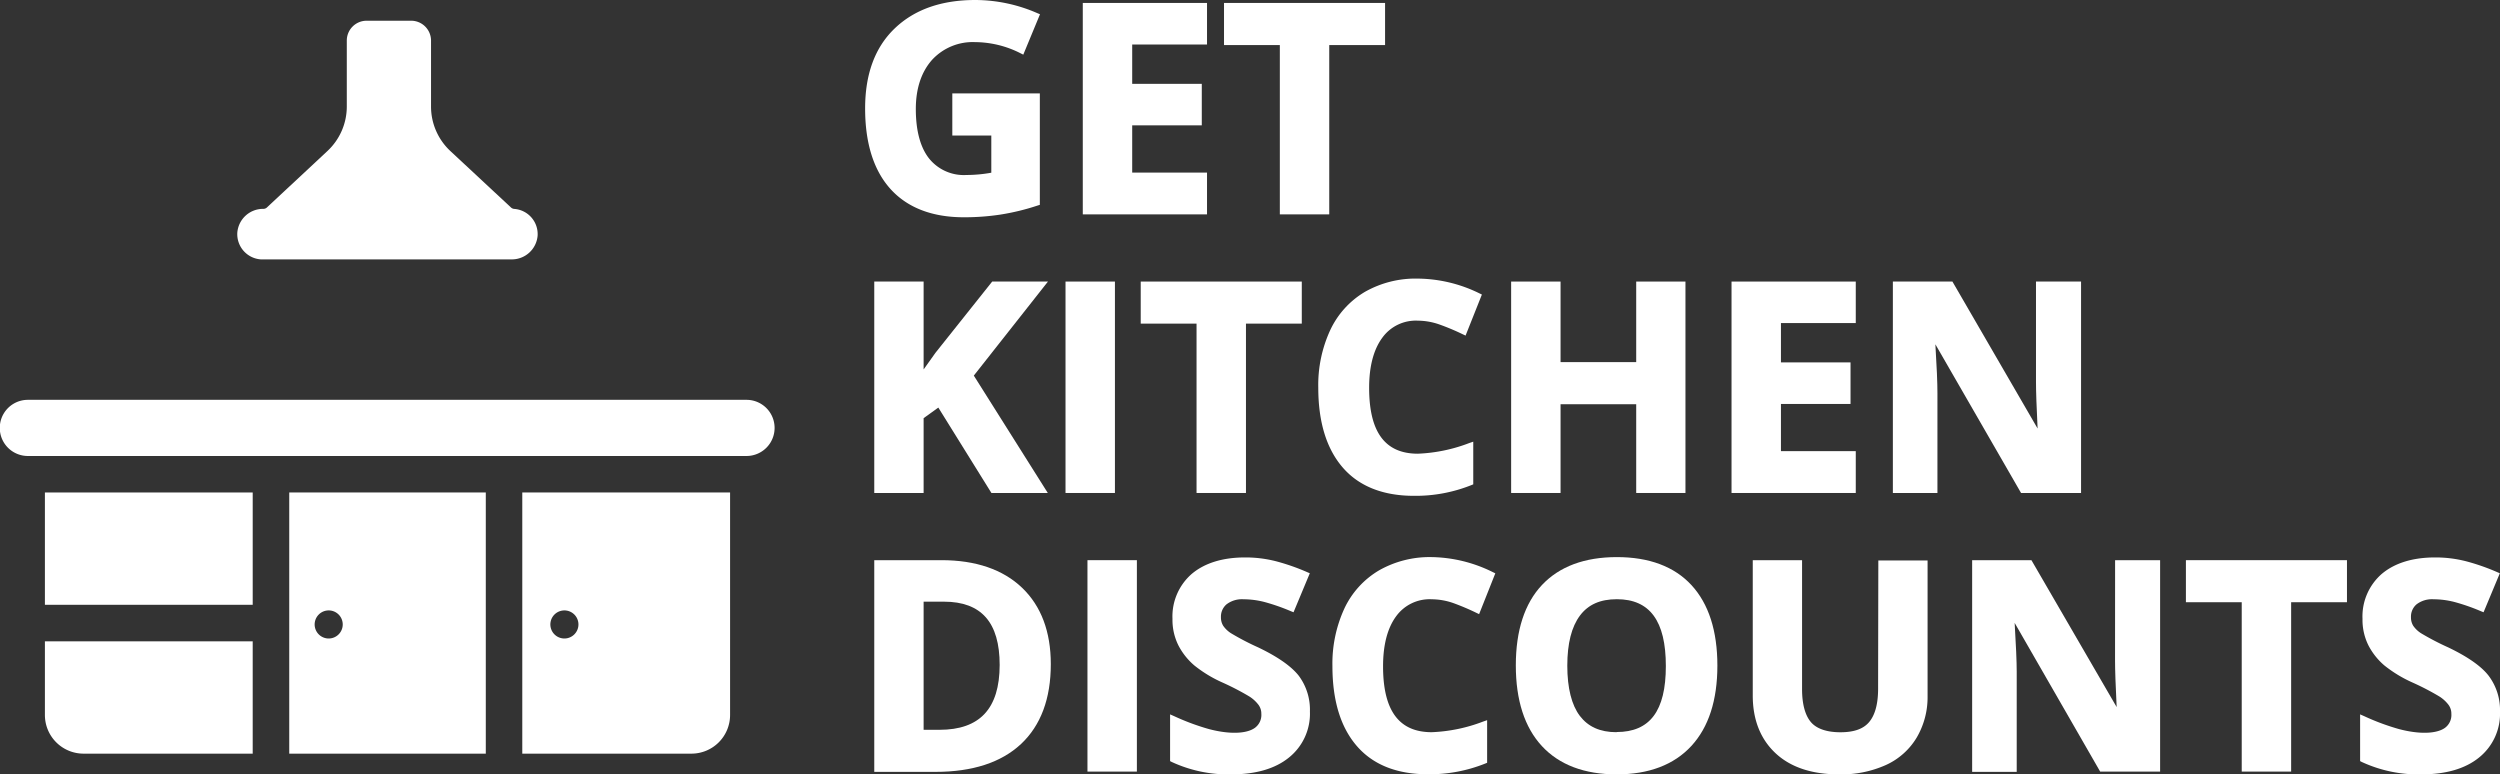 <?xml version="1.0" encoding="UTF-8"?> <svg xmlns="http://www.w3.org/2000/svg" viewBox="0 0 448.75 139"><rect x="0" y="0" width="448.75" height="139" fill="#333333" stroke="none"/><g id="Layer_2" data-name="Layer 2"><g id="Layer_1-2" data-name="Layer 1"><g id="NewGroupe0"><g id="NewGroup78-0"><path d="M134.07,71.77H5A5,5,0,0,0,5,81.85h129a5,5,0,1,0,0-10.08Z" style="fill:#fff"></path><path d="M59,114.61a2.52,2.52,0,1,1,2.52-2.52h0A2.52,2.52,0,0,1,59,114.61ZM87.2,88.4H51.92v46.88H87.2V88.4Z" style="fill:#fff"></path><path d="M101.31,114.61a2.52,2.52,0,1,1,2.52-2.52h0A2.52,2.52,0,0,1,101.31,114.61Zm29.74,13.73V88.4H93.75v46.88h30.36a6.94,6.94,0,0,0,6.94-6.94Z" style="fill:#fff"></path><polygon points="8.06 108.56 45.36 108.56 45.36 88.4 8.06 88.4 8.06 108.56 8.06 108.56" style="fill:#fff"></polygon><path d="M8.06,128.34A6.94,6.94,0,0,0,15,135.28H45.36V115.12H8.06Z" style="fill:#fff"></path><path d="M73.81,3.72h-8a3.56,3.56,0,0,0-3.56,3.57V19.12a10.92,10.92,0,0,1-3.49,8L47.89,37.26a.91.91,0,0,1-.61.23,4.64,4.64,0,0,0-4.68,4.24,4.54,4.54,0,0,0,4.22,4.83h45a4.64,4.64,0,0,0,4.68-4.24,4.53,4.53,0,0,0-4.2-4.82,1,1,0,0,1-.56-.24L80.86,27.13a10.92,10.92,0,0,1-3.49-8V7.29A3.57,3.57,0,0,0,73.81,3.72Z" style="fill:#fff"></path></g></g><path d="M173,39a43.34,43.34,0,0,0,6.5-.47,41.43,41.43,0,0,0,6.79-1.65l.36-.11v-20H170.94v7.56h7V31a25.15,25.15,0,0,1-4.45.41,8,8,0,0,1-6.75-3c-1.56-2-2.35-5-2.35-8.85,0-3.69,1-6.66,2.92-8.82A9.92,9.92,0,0,1,175,7.56a18.21,18.21,0,0,1,8.18,2l.5.25,3-7.25-.48-.2A28,28,0,0,0,175.09,0c-6.15,0-11,1.73-14.54,5.15s-5.26,8.23-5.26,14.31c0,6.23,1.52,11.09,4.53,14.44S167.27,39,173,39Z" style="fill:#fff"></path><polygon points="216.66 30.98 203.23 30.98 203.23 22.5 215.72 22.5 215.72 15.05 203.23 15.05 203.23 7.99 216.66 7.99 216.66 0.53 194.36 0.53 194.36 38.48 216.66 38.48 216.66 30.98" style="fill:#fff"></polygon><polygon points="229.73 38.48 238.6 38.48 238.6 8.09 248.62 8.09 248.62 0.53 219.71 0.53 219.71 8.09 229.73 8.09 229.73 38.48" style="fill:#fff"></polygon><polygon points="178.1 50.54 167.93 63.31 165.79 66.31 165.79 50.54 156.93 50.54 156.93 88.49 165.79 88.49 165.79 75.06 168.43 73.16 177.96 88.49 188.08 88.49 174.8 67.42 188.11 50.54 178.1 50.54" style="fill:#fff"></polygon><rect x="191.26" y="50.54" width="8.87" height="37.95" style="fill:#fff"></rect><polygon points="214.78 88.49 223.65 88.49 223.65 58.09 233.67 58.09 233.67 50.54 204.76 50.54 204.76 58.09 214.78 58.09 214.78 88.49" style="fill:#fff"></polygon><path d="M253.78,89a26.88,26.88,0,0,0,10.35-1.93l.32-.13V79.28l-.7.24a28.93,28.93,0,0,1-9.24,1.92c-5.89,0-8.75-3.87-8.75-11.83,0-3.82.79-6.83,2.33-8.94a7.41,7.41,0,0,1,6.42-3.11,11.85,11.85,0,0,1,3.94.71A41.33,41.33,0,0,1,262.56,60l.51.24L266,52.87l-.44-.21a25.5,25.5,0,0,0-11-2.65A18.42,18.42,0,0,0,245,52.39a15.71,15.71,0,0,0-6.22,6.86,23.48,23.48,0,0,0-2.15,10.31c0,6.2,1.48,11,4.4,14.37S248.28,89,253.78,89Z" style="fill:#fff"></path><polygon points="280.12 72.56 293.7 72.56 293.7 88.49 302.54 88.49 302.54 50.54 293.7 50.54 293.7 65 280.12 65 280.12 50.54 271.25 50.54 271.25 88.49 280.12 88.49 280.12 72.56" style="fill:#fff"></polygon><polygon points="333.11 80.98 319.68 80.98 319.68 72.51 332.17 72.51 332.17 65.05 319.68 65.05 319.68 57.99 333.11 57.99 333.11 50.54 310.81 50.54 310.81 88.49 333.11 88.49 333.11 80.98" style="fill:#fff"></polygon><path d="M362.63,88.23l.15.26h10.77V50.54h-8.09v18c0,1.72.1,4.54.29,8.38L350.46,50.54H339.77V88.49h8V70.6c0-1.84-.12-4.8-.37-8.8Z" style="fill:#fff"></path><path d="M169,100.55H156.93v38h11c6.63,0,11.79-1.68,15.34-5s5.35-8.14,5.35-14.34c0-5.83-1.74-10.44-5.16-13.71S175.17,100.55,169,100.55ZM168.63,131h-2.84V108h3.65c6.71,0,10,3.72,10,11.37C179.42,127.19,175.89,131,168.63,131Z" style="fill:#fff"></path><rect x="195.2" y="100.55" width="8.87" height="37.95" style="fill:#fff"></rect><path d="M225.83,116.2a45.79,45.79,0,0,1-4.89-2.55,4.9,4.9,0,0,1-1.38-1.33,2.82,2.82,0,0,1-.4-1.53,2.89,2.89,0,0,1,1-2.31,4.56,4.56,0,0,1,3.06-.91,15.28,15.28,0,0,1,3.68.47,36,36,0,0,1,4.81,1.67l.48.19,2.92-7-.47-.2a38.77,38.77,0,0,0-5.54-1.94,22,22,0,0,0-5.62-.7c-4,0-7.22,1-9.52,2.92a10.11,10.11,0,0,0-3.5,8.1,10.24,10.24,0,0,0,1.07,4.78,12,12,0,0,0,2.82,3.56,22.87,22.87,0,0,0,5.19,3.14,46.78,46.78,0,0,1,4.72,2.46,6.23,6.23,0,0,1,1.64,1.5,2.65,2.65,0,0,1,.51,1.62,2.86,2.86,0,0,1-1.16,2.51c-1.53,1.1-4.65,1.17-8.24.22a41.82,41.82,0,0,1-6.25-2.32l-.73-.32v8.39l.29.15A24.13,24.13,0,0,0,221,139c4.38,0,7.86-1,10.34-3a10.09,10.09,0,0,0,3.79-8.28,10.2,10.2,0,0,0-2-6.42C231.79,119.59,229.34,117.88,225.83,116.2Z" style="fill:#fff"></path><path d="M257,107.57a12,12,0,0,1,3.95.71A43.4,43.4,0,0,1,265,110l.5.24,2.91-7.33-.44-.21A25.43,25.43,0,0,0,257,100a18.38,18.38,0,0,0-9.46,2.38,15.68,15.68,0,0,0-6.23,6.86,23.62,23.62,0,0,0-2.14,10.31c0,6.2,1.47,11,4.39,14.37s7.21,5.06,12.71,5.06a26.84,26.84,0,0,0,10.35-1.93l.32-.13v-7.65l-.69.24a28.93,28.93,0,0,1-9.25,1.92c-5.88,0-8.74-3.87-8.74-11.83,0-3.82.78-6.83,2.32-8.94A7.43,7.43,0,0,1,257,107.57Z" style="fill:#fff"></path><path d="M290.23,100c-5.8,0-10.32,1.69-13.44,5s-4.7,8.18-4.7,14.43,1.57,11.13,4.68,14.49S284.4,139,290.18,139s10.29-1.71,13.41-5.09,4.68-8.22,4.68-14.44-1.56-11.09-4.65-14.44S296,100,290.23,100Zm-.05,31.43c-3,0-5.13-1-6.6-2.93s-2.25-5-2.25-9,.77-7,2.27-9,3.66-2.94,6.63-2.94c5.92,0,8.79,3.91,8.79,12S296.13,131.4,290.18,131.4Z" style="fill:#fff"></path><path d="M337.12,123.61c0,2.72-.54,4.73-1.61,6s-2.78,1.83-5.17,1.83-4.25-.61-5.28-1.82-1.59-3.22-1.59-5.92V100.55h-8.85v24.3c0,4.35,1.39,7.84,4.11,10.37s6.55,3.78,11.41,3.78a19.55,19.55,0,0,0,8.4-1.69,12.41,12.41,0,0,0,5.51-4.92A14.3,14.3,0,0,0,346,125v-24.4h-8.84Z" style="fill:#fff"></path><path d="M379.65,118.54c0,1.72.1,4.54.29,8.38l-15.3-26.37H354v38h8V120.61c0-1.84-.13-4.8-.37-8.8l15.2,26.43.15.26h10.76V100.55h-8.08Z" style="fill:#fff"></path><polygon points="392.37 108.1 402.39 108.1 402.39 138.5 411.26 138.5 411.26 108.1 421.28 108.1 421.28 100.55 392.37 100.55 392.37 108.1" style="fill:#fff"></polygon><path d="M446.72,121.31c-1.32-1.72-3.77-3.43-7.28-5.11a46.88,46.88,0,0,1-4.89-2.55,4.9,4.9,0,0,1-1.38-1.33,2.82,2.82,0,0,1-.4-1.53,2.89,2.89,0,0,1,1-2.31,4.56,4.56,0,0,1,3.06-.91,15.28,15.28,0,0,1,3.68.47,36,36,0,0,1,4.81,1.67l.48.19,2.92-7-.47-.2a38.77,38.77,0,0,0-5.54-1.94,22,22,0,0,0-5.62-.7c-4,0-7.22,1-9.52,2.92a10.11,10.11,0,0,0-3.5,8.1,10.24,10.24,0,0,0,1.07,4.78,12,12,0,0,0,2.82,3.56,23.1,23.1,0,0,0,5.19,3.14,46.78,46.78,0,0,1,4.72,2.46,6.23,6.23,0,0,1,1.64,1.5,2.65,2.65,0,0,1,.51,1.62,2.86,2.86,0,0,1-1.15,2.51c-1.54,1.1-4.66,1.17-8.25.22a41.82,41.82,0,0,1-6.25-2.32l-.73-.32v8.39l.29.15A24.13,24.13,0,0,0,434.62,139c4.38,0,7.86-1,10.34-3a10.09,10.09,0,0,0,3.79-8.28A10.2,10.2,0,0,0,446.72,121.31Z" style="fill:#fff"></path></g></g></svg> 